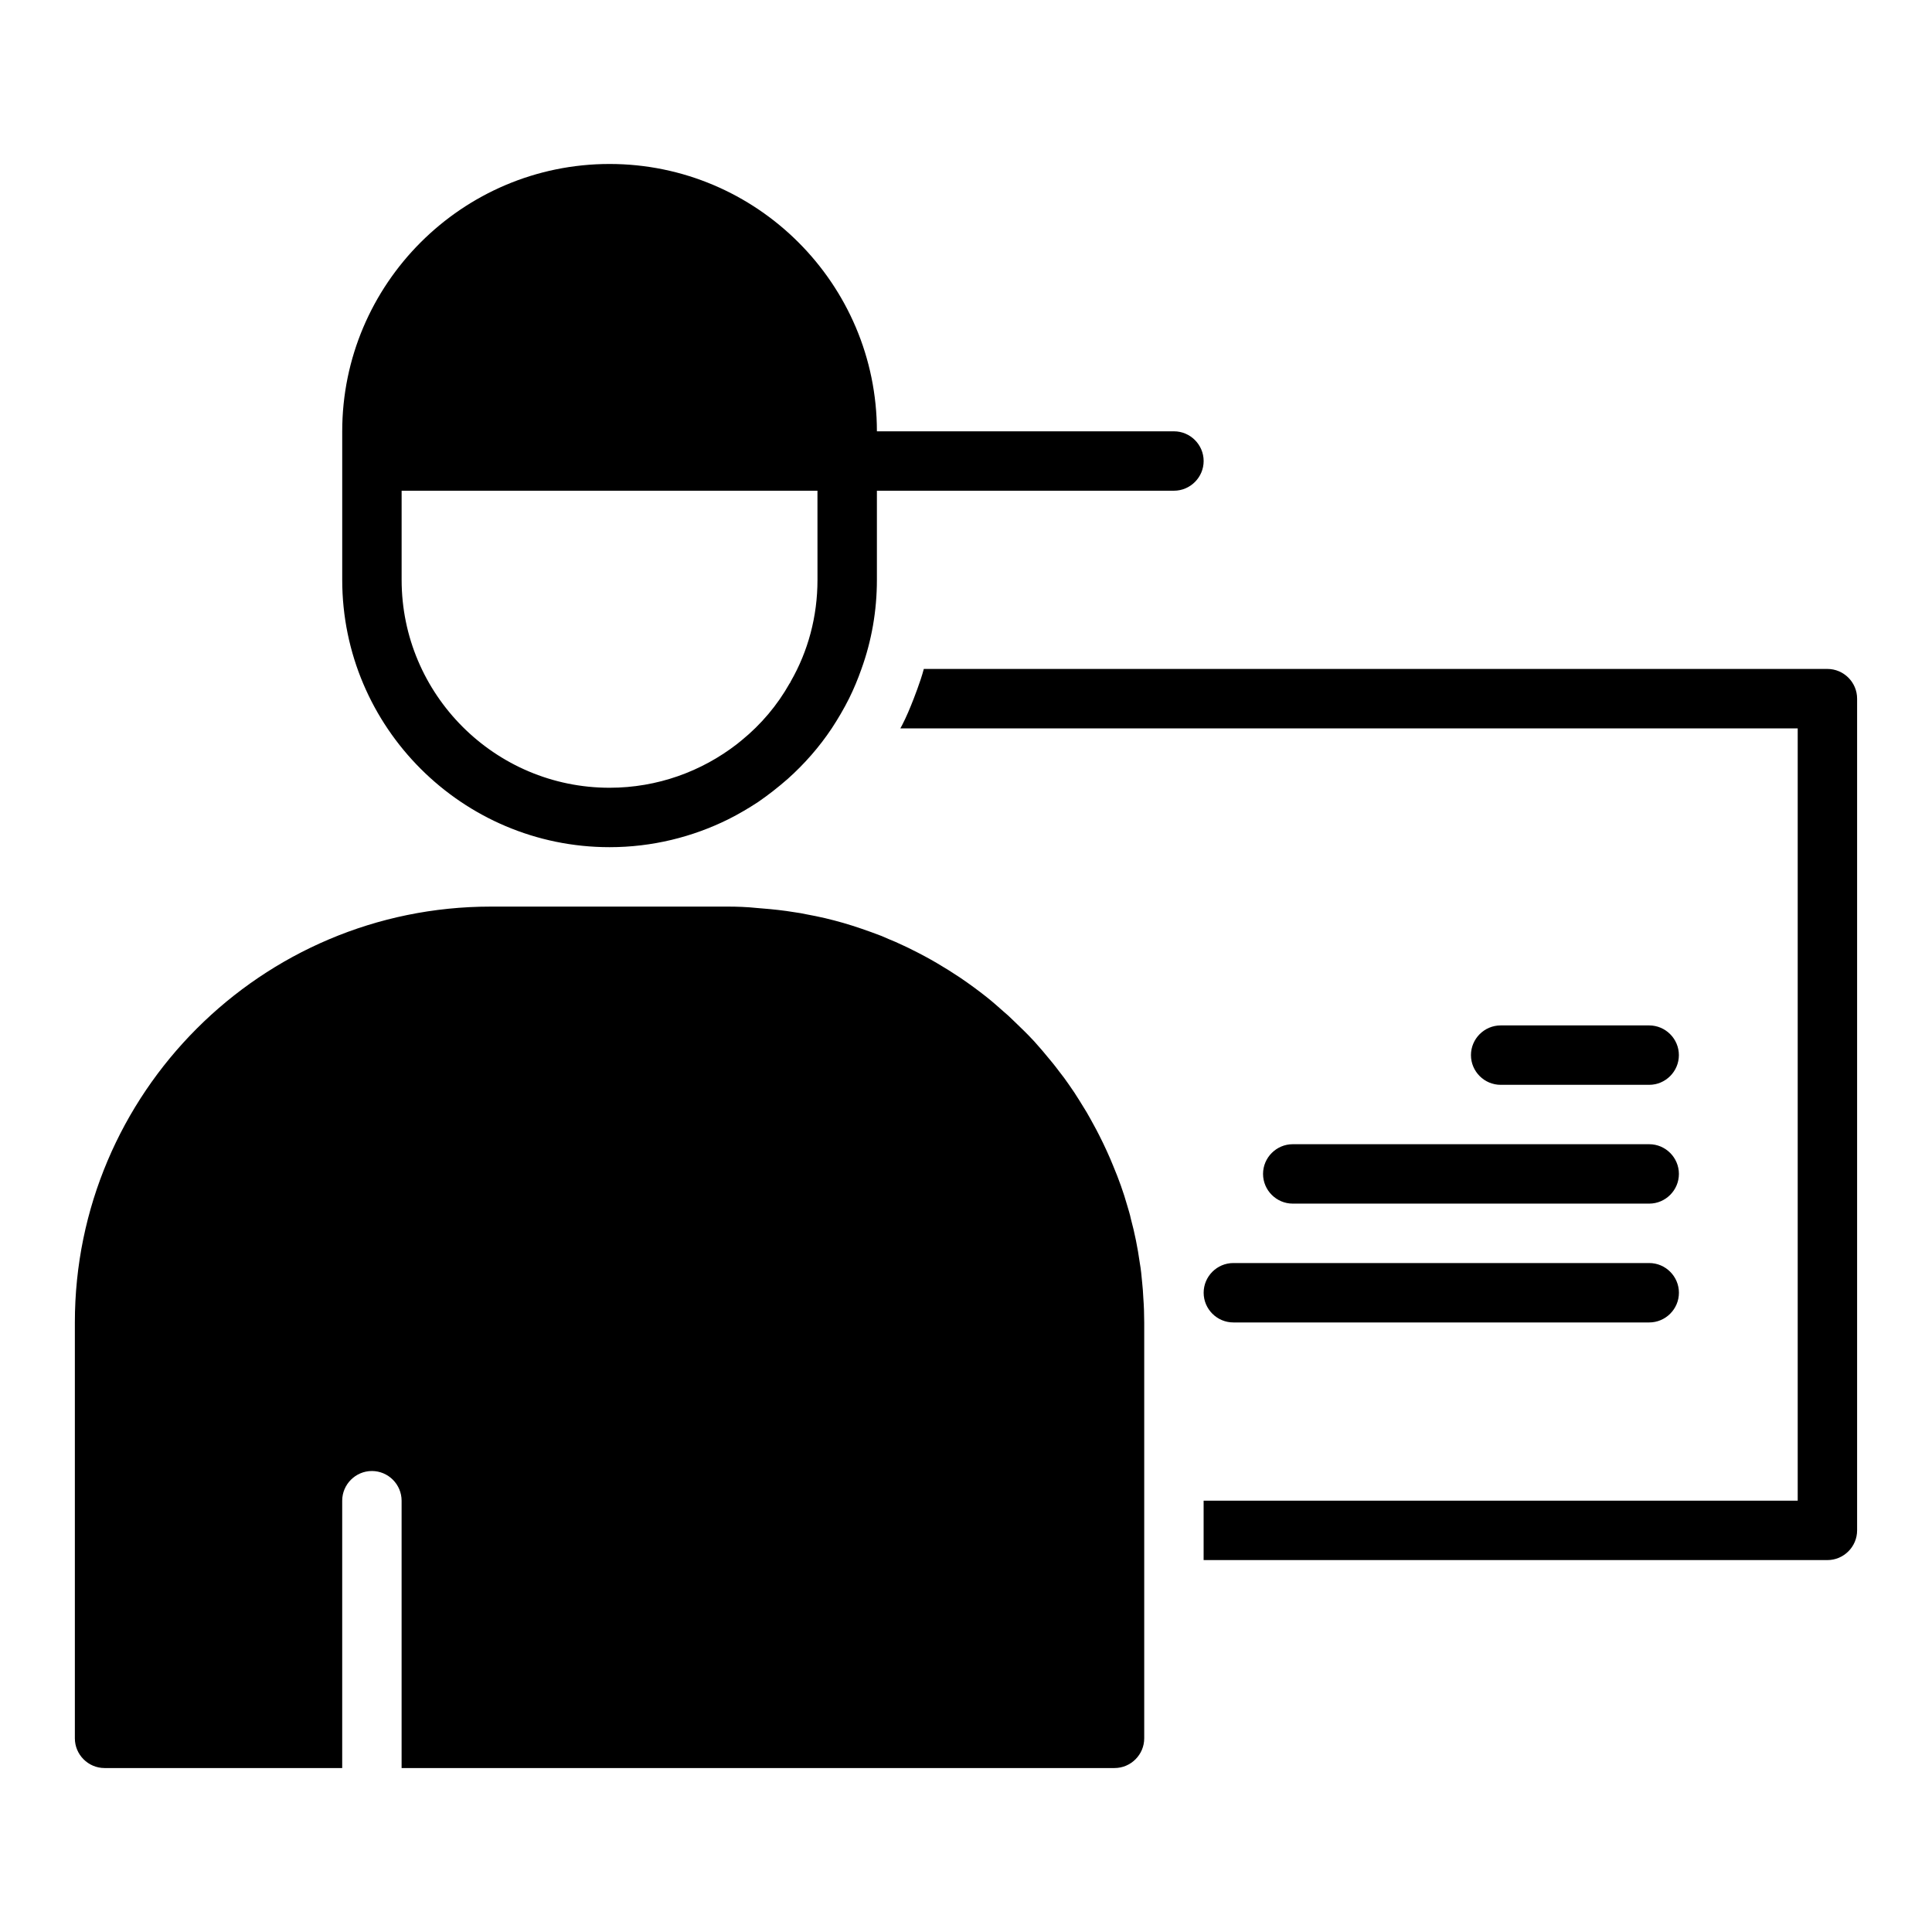 <?xml version="1.0" encoding="UTF-8"?>
<!-- Uploaded to: ICON Repo, www.svgrepo.com, Generator: ICON Repo Mixer Tools -->
<svg fill="#000000" width="800px" height="800px" version="1.1" viewBox="144 144 512 512" xmlns="http://www.w3.org/2000/svg">
 <g>
  <path d="m628.29 321.28h-239.47c-0.473 1.809-1.102 3.621-1.73 5.352-0.316 0.867-0.633 1.734-0.945 2.519-0.945 2.441-1.969 4.879-3.07 7.008-0.156 0.316-0.316 0.551-0.473 0.867h237.81v204.67h-157.44v15.742h165.31c4.328 0 7.871-3.543 7.871-7.871v-220.42c0-4.328-3.543-7.871-7.871-7.871z"/>
  <path d="m462.98 486.59c0 4.328 3.543 7.871 7.871 7.871h110.21c4.328 0 7.871-3.543 7.871-7.871s-3.543-7.871-7.871-7.871h-110.21c-4.332 0-7.871 3.543-7.871 7.871z"/>
  <path d="m478.72 455.1c0 4.328 3.543 7.871 7.871 7.871h94.465c4.328 0 7.871-3.543 7.871-7.871 0-4.328-3.543-7.871-7.871-7.871h-94.465c-4.328 0-7.871 3.543-7.871 7.871z"/>
  <path d="m581.05 431.49c4.328 0 7.871-3.543 7.871-7.871 0-4.328-3.543-7.871-7.871-7.871h-39.359c-4.328 0-7.871 3.543-7.871 7.871 0 4.328 3.543 7.871 7.871 7.871z"/>
  <path d="m446.68 483.84c-0.156-1.73-0.316-3.465-0.629-5.195-0.551-3.938-1.34-7.871-2.363-11.652-0.234-1.18-0.629-2.363-0.945-3.465-1.023-3.621-2.281-7.086-3.699-10.469-0.551-1.34-1.102-2.676-1.73-4.016-0.629-1.418-1.34-2.832-2.047-4.25-0.473-0.945-0.945-1.812-1.418-2.676-0.629-1.18-1.258-2.281-1.891-3.387-0.629-1.023-1.258-2.047-1.891-3.07-0.863-1.414-1.809-2.832-2.754-4.168-0.867-1.262-1.73-2.441-2.676-3.621-1.102-1.496-2.281-2.914-3.543-4.41-0.945-1.18-1.969-2.281-2.992-3.465-1.809-1.969-3.699-3.777-5.59-5.59-0.867-0.867-1.73-1.652-2.676-2.441-1.418-1.258-2.832-2.519-4.328-3.699-2.281-1.809-4.644-3.543-7.086-5.195-4.012-2.676-8.262-5.195-12.594-7.32-1.496-0.785-2.992-1.418-4.488-2.125-1.18-0.473-2.441-1.023-3.699-1.574-1.809-0.707-3.621-1.34-5.434-1.969-1.574-0.551-3.148-1.023-4.723-1.496-1.574-0.473-3.227-0.867-4.801-1.258-1.652-0.395-3.305-0.707-4.961-1.023-1.02-0.234-2.043-0.395-3.144-0.551-2.836-0.473-5.746-0.789-8.738-1.023-0.316 0-0.629-0.078-0.945-0.078-2.992-0.316-5.746-0.395-7.871-0.395h-62.977c-60.773 0-110.21 49.438-110.21 110.21v110.21c0 4.328 3.543 7.871 7.871 7.871h62.977v-70.844c0-4.328 3.543-7.871 7.871-7.871 4.328 0 7.871 3.543 7.871 7.871v70.844h188.93c4.328 0 7.871-3.543 7.871-7.871v-110.21c0-2.203-0.078-4.41-0.238-6.535-0.074-1.336-0.152-2.75-0.309-4.09z"/>
  <path d="m305.54 368.51c11.258 0 21.961-2.676 31.488-7.398 2.676-1.34 5.352-2.914 7.871-4.566 2.754-1.891 5.352-3.938 7.871-6.141 4.41-3.938 8.344-8.422 11.652-13.383 1.652-2.519 3.227-5.195 4.566-7.871 1.258-2.519 2.363-5.195 3.305-7.871 2.676-7.402 4.094-15.355 4.094-23.617v-23.617h78.719c4.328 0 7.871-3.543 7.871-7.871s-3.543-7.871-7.871-7.871h-78.719c0-39.047-31.805-70.848-70.848-70.848-39.047 0-70.848 31.805-70.848 70.848v39.359c0 39.043 31.801 70.848 70.848 70.848zm55.102-70.848c0 9.762-2.519 18.973-7.086 26.922-0.078 0.156-0.156 0.395-0.316 0.551-3.227 5.746-7.559 10.863-12.676 15.035-0.395 0.316-0.867 0.707-1.262 1.023-9.359 7.242-21.09 11.57-33.762 11.57-30.387 0-55.105-24.719-55.105-55.105v-23.617h110.2z"/>
 </g>
</svg>